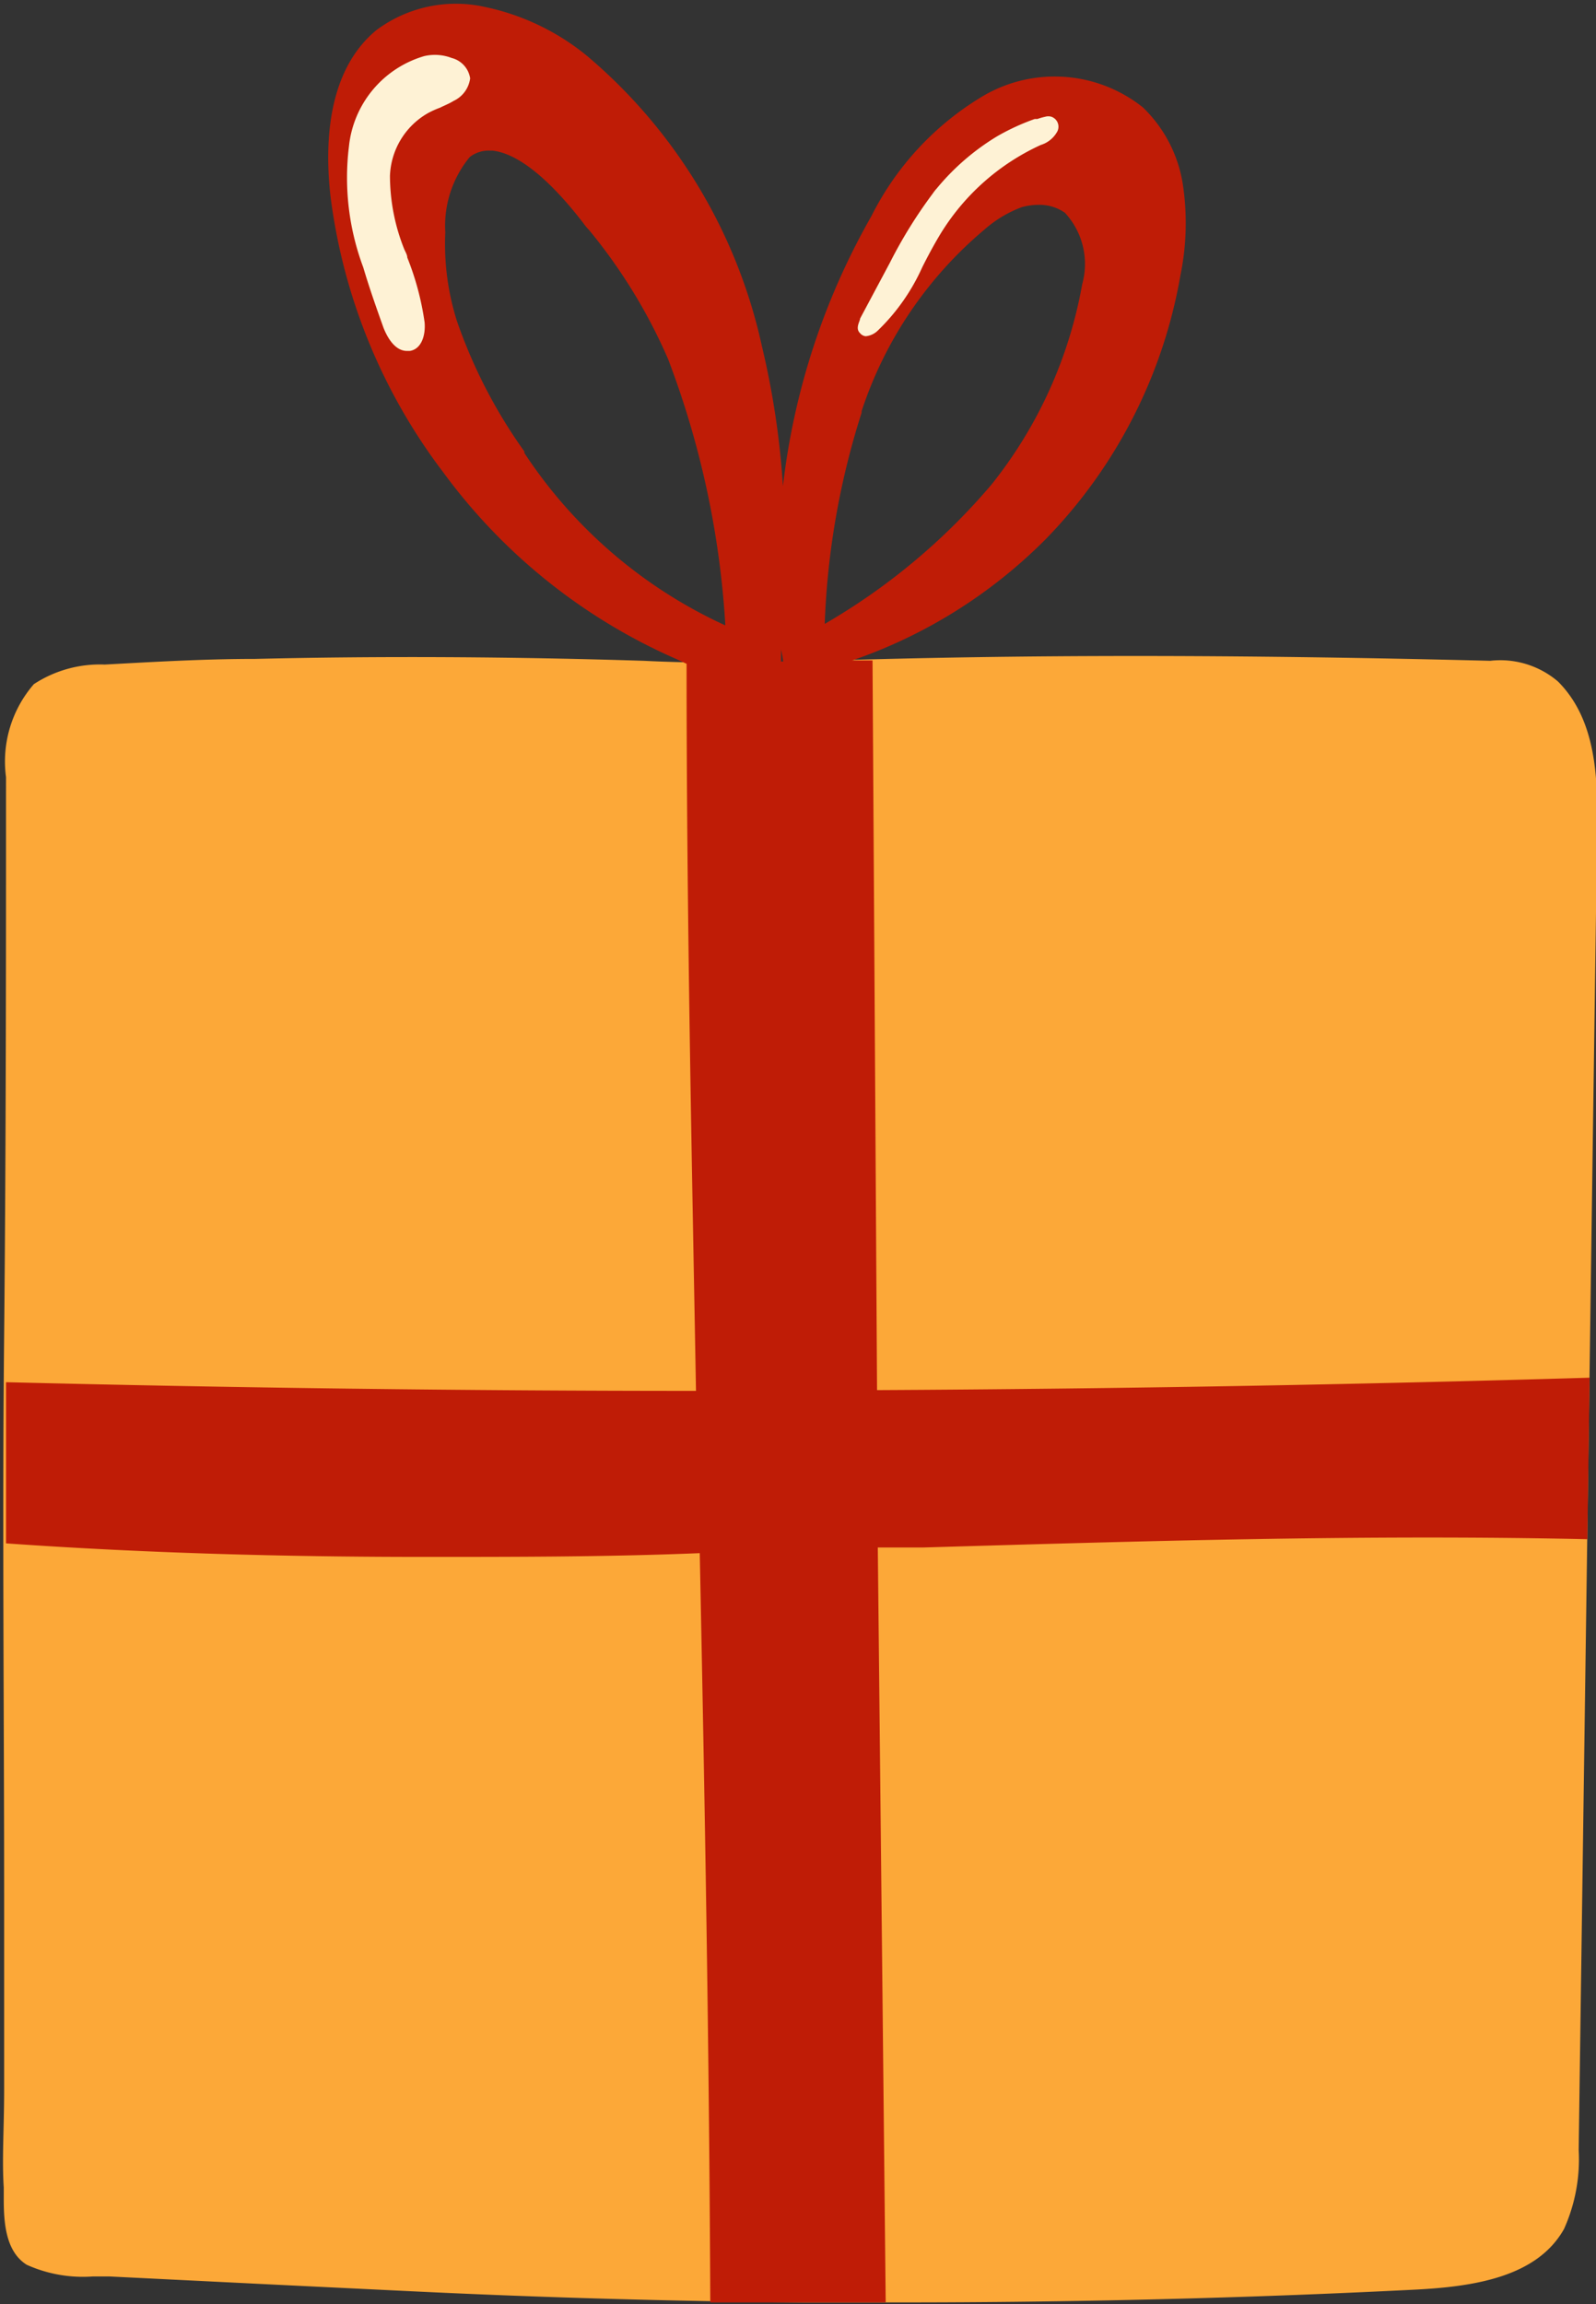 <?xml version="1.0" encoding="UTF-8" standalone="no"?><svg xmlns="http://www.w3.org/2000/svg" xmlns:xlink="http://www.w3.org/1999/xlink" fill="#000000" height="61.2" preserveAspectRatio="xMidYMid meet" version="1" viewBox="0.0 -0.1 42.4 61.2" width="42.4" zoomAndPan="magnify"><rect x="0.0" y="-0.1" width="42.4" height="61.2" fill="#333333" stroke="none"/><g data-name="Layer 2"><g data-name="Layer 1"><g id="change1_1"><path d="M41.39,18a2.36,2.36,0,0,0-1.8-.55h0c-6.78-.17-12.42-.17-17.75,0-1.84.06-3.35.07-4.74,0-3.5-.11-7-.13-10.32-.05-1.37,0-2.71.08-4,.15a3.2,3.2,0,0,0-1.88.52,3.13,3.13,0,0,0-.74,2.47c0,4.8,0,9.81-.05,14.83s0,10,0,14.83c0,.69,0,1.39,0,2.07,0,1,0,2.08,0,3.12S.05,57.25.1,58c0,.1,0,.2,0,.31,0,.62.05,1.39.61,1.74a3.64,3.64,0,0,0,1.76.31H2.9l4.45.22,3.51.17c3.49.17,7,.27,10.52.3h2.51c4.57,0,9.17-.11,13.71-.34,1.55-.08,3.23-.33,3.95-1.61A4.51,4.51,0,0,0,41.94,57l.49-35C42.46,20.51,42.39,19,41.39,18Z" fill="#fca838"/></g><g id="change2_1"><path d="M23.3,36.82l-.12-19.38h-.54a13.35,13.35,0,0,0,5.15-3.23,13.28,13.28,0,0,0,3.57-7,6.88,6.88,0,0,0,.07-2.37,3.6,3.6,0,0,0-1.07-2.09,3.76,3.76,0,0,0-4.21-.32,7.76,7.76,0,0,0-3,3.21,18.83,18.83,0,0,0-2.35,7.17,22,22,0,0,0-.56-3.72,14,14,0,0,0-4.65-7.71A6.32,6.32,0,0,0,12.86.08,3.53,3.53,0,0,0,10,.7c-1.3,1.07-1.38,3-1.22,4.41a15.27,15.27,0,0,0,3,7.34,15.26,15.26,0,0,0,6.18,4.95l.28.13c0,6.73.14,13.12.25,19.31-6.12,0-12.25-.08-18.33-.23,0,1.43,0,2.86,0,4.28,3.69.26,7.4.36,11.1.36,2.45,0,4.9,0,7.33-.1.13,6.41.25,13,.28,19.9l2.6,0h2.06L23.32,41l1.2,0c5.79-.17,11.76-.35,17.65-.22l.06-4.29Q32.81,36.77,23.3,36.82Zm-.41-26A10.63,10.63,0,0,1,26.15,6a3.18,3.18,0,0,1,1-.6,1.72,1.72,0,0,1,.44-.06,1.18,1.18,0,0,1,.7.21,2,2,0,0,1,.46,1.9,11.83,11.83,0,0,1-2.41,5.32,16.93,16.93,0,0,1-4.43,3.7A20.85,20.85,0,0,1,22.89,10.86Zm-2.08,6.65h-.06c0-.11,0-.22,0-.32C20.78,17.29,20.8,17.4,20.81,17.51Zm-6.88-5.58a13.59,13.59,0,0,1-1.79-3.46,6.77,6.77,0,0,1-.31-2.36,2.87,2.87,0,0,1,.65-2A.82.82,0,0,1,13,3.9h.08C14,4,15,5.18,15.5,5.83a1.43,1.43,0,0,0,.15.18,14.39,14.39,0,0,1,2.1,3.43,23.8,23.8,0,0,1,1.52,7.07A12.72,12.72,0,0,1,13.93,11.93Z" fill="#bf1c06"/></g><g id="change3_1"><path d="M12,1.44a1.25,1.25,0,0,0-.73-.05,2.8,2.8,0,0,0-2,2.4A6.79,6.79,0,0,0,9.65,7c.16.54.35,1.08.54,1.61.06.15.26.61.62.61h.08c.31-.05.42-.42.39-.76a7.42,7.42,0,0,0-.46-1.72c0-.07-.05-.15-.08-.22a5.25,5.25,0,0,1-.38-1.95,2,2,0,0,1,1-1.66,2.41,2.41,0,0,1,.33-.15c.12-.06.25-.11.36-.18a.77.77,0,0,0,.44-.6A.66.66,0,0,0,12,1.44Z" fill="#fef2d5"/></g><g id="change3_2"><path d="M27.93,3a.29.29,0,0,0-.16,0,1.66,1.66,0,0,0-.21.06l-.07,0a6,6,0,0,0-1,.46,6.31,6.31,0,0,0-1.6,1.38,1.34,1.34,0,0,0-.11.14,12.51,12.51,0,0,0-1.14,1.84l-.79,1.48c0,.07-.14.26,0,.39a.22.22,0,0,0,.15.08h0a.53.53,0,0,0,.32-.15A5.41,5.41,0,0,0,24.5,7c.14-.28.29-.56.45-.83a6.09,6.09,0,0,1,2.7-2.42.75.75,0,0,0,.44-.36A.28.28,0,0,0,27.93,3Z" fill="#fef2d5"/></g></g></g></svg>